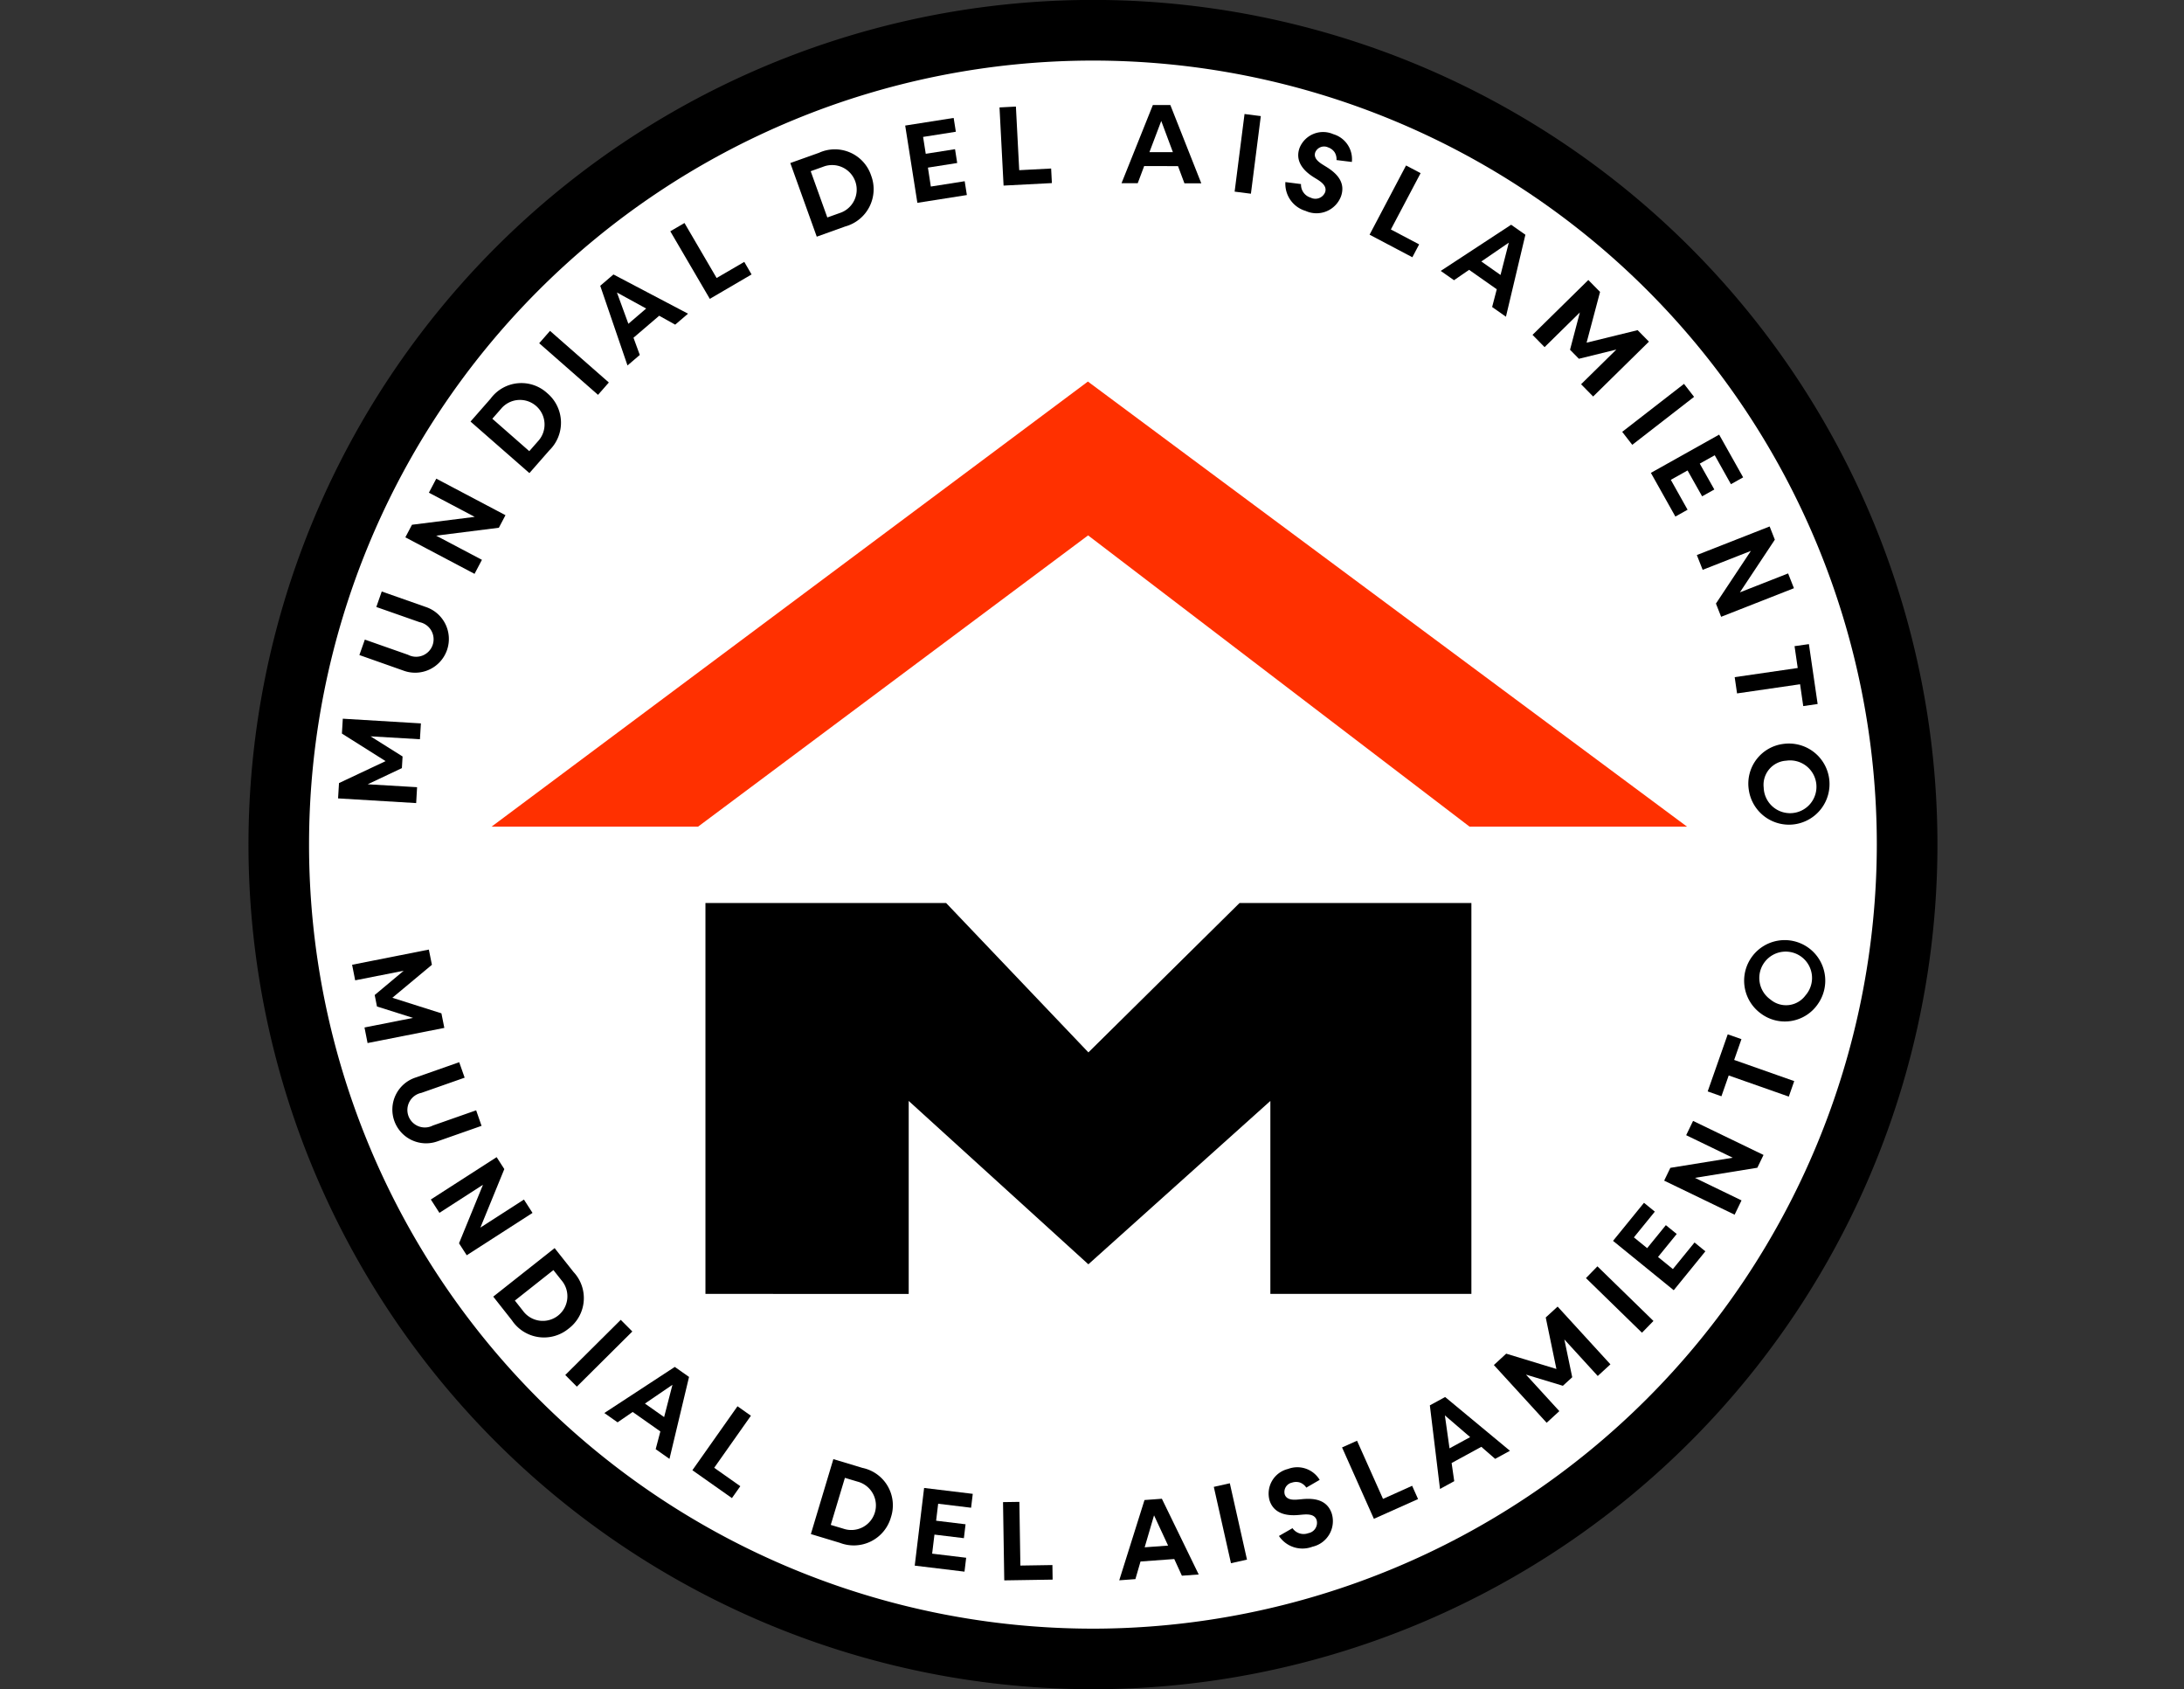 <svg xmlns="http://www.w3.org/2000/svg" xmlns:xlink="http://www.w3.org/1999/xlink" width="150" height="116" viewBox="0 0 150 116">
  <rect x="0" y="0" width="150" height="116" fill="#333333" stroke="none"/>
  <defs>
    <clipPath id="clip-path">
      <rect id="Rectángulo_2" data-name="Rectángulo 2" width="150" height="116" transform="translate(66 -2.995)" fill="#fff" stroke="#707070" stroke-width="1"/>
    </clipPath>
  </defs>
  <g id="Enmascarar_grupo_1" data-name="Enmascarar grupo 1" transform="translate(-66 2.995)" clip-path="url(#clip-path)">
    <g id="logo_mundial" transform="translate(83.06 -3)">
      <ellipse id="Elipse_2" data-name="Elipse 2" cx="56.75" cy="56.948" rx="56.75" ry="56.948" transform="translate(1.242 1.134)" fill="#fff"/>
      <g id="Grupo_92" data-name="Grupo 92" transform="translate(0 0)">
        <g id="Grupo_47" data-name="Grupo 47">
          <path id="Trazado_46" data-name="Trazado 46" d="M64.114,6.114a58,58,0,1,0,58.006,58A58,58,0,0,0,64.114,6.114Zm0,111.841a53.838,53.838,0,1,1,53.842-53.842A53.9,53.9,0,0,1,64.114,117.956Z" transform="translate(-6.114 -6.114)"/>
          <path id="Trazado_47" data-name="Trazado 47" d="M107.8,67.4H92.865l-26.2-20-26.788,20H25.694L59.661,42.056l6.99-5.22,7.1,5.276Z" transform="translate(-8.993 -10.631)" fill="#ff3000"/>
          <path id="Trazado_48" data-name="Trazado 48" d="M95.522,78.814v26.844H81.715V92.407l-12.5,11.218L56.876,92.407v13.251H42.916V78.814H59.444l9.774,10.26L79.6,78.814Z" transform="translate(-11.525 -16.803)"/>
        </g>
        <g id="Grupo_69" data-name="Grupo 69" transform="translate(6.161 7.216)">
          <g id="Grupo_48" data-name="Grupo 48" transform="translate(0 42.145)">
            <path id="Trazado_49" data-name="Trazado 49" d="M13.4,68.4l3.2-1.507L13.6,65l.061-1.02,5.364.322-.066,1.088-3.392-.2,2.2,1.383-.048.8-2.348,1.11,3.392.2L18.7,69.774l-5.364-.322Z" transform="translate(-13.338 -63.984)"/>
          </g>
          <g id="Grupo_49" data-name="Grupo 49" transform="translate(1.462 33.403)">
            <path id="Trazado_50" data-name="Trazado 50" d="M15.427,57.04l2.97,1.044a1.2,1.2,0,1,0,.788-2.242L16.215,54.8l.373-1.064,3.02,1.062a2.316,2.316,0,1,1-1.536,4.369L15.052,58.1Z" transform="translate(-15.052 -53.734)"/>
          </g>
          <g id="Grupo_50" data-name="Grupo 50" transform="translate(4.618 25.657)">
            <path id="Trazado_51" data-name="Trazado 51" d="M19.208,47.82l4.308-.542-3.146-1.66.508-.963,4.752,2.508-.455.863-4.308.542,3.146,1.66-.508.963-4.752-2.508Z" transform="translate(-18.752 -44.654)"/>
          </g>
          <g id="Grupo_51" data-name="Grupo 51" transform="translate(31.06 3.073)">
            <path id="Trazado_52" data-name="Trazado 52" d="M51.717,18.386A2.624,2.624,0,0,1,55.3,19.945a2.652,2.652,0,0,1-1.781,3.5l-1.953.7-1.817-5.057Zm1.415,4.14a1.689,1.689,0,1,0-1.141-3.177l-.841.3,1.141,3.177Z" transform="translate(-49.751 -18.177)"/>
          </g>
          <g id="Grupo_52" data-name="Grupo 52" transform="translate(38.952 0.887)">
            <path id="Trazado_53" data-name="Trazado 53" d="M62.329,15.615l.15.949-2.25.355.183,1.159,2.011-.317.149.949-2.011.317.2,1.3,2.325-.366.15.949-3.4.535L59,16.139Z" transform="translate(-59.003 -15.615)"/>
          </g>
          <g id="Grupo_53" data-name="Grupo 53" transform="translate(45.427 0.108)">
            <path id="Trazado_54" data-name="Trazado 54" d="M66.595,14.759l1.126-.059.227,4.368,2.192-.114.052,1-3.318.172Z" transform="translate(-66.595 -14.701)"/>
          </g>
          <g id="Grupo_54" data-name="Grupo 54" transform="translate(70.84 4.151)">
            <path id="Trazado_55" data-name="Trazado 55" d="M98.895,19.441l1,.527-2.042,3.868,1.941,1.024-.466.884-2.938-1.55Z" transform="translate(-96.387 -19.441)"/>
          </g>
          <g id="Grupo_55" data-name="Grupo 55" transform="translate(9.098 19.088)">
            <path id="Trazado_56" data-name="Trazado 56" d="M25.381,38.026a2.622,2.622,0,0,1,3.891-.372,2.651,2.651,0,0,1,.138,3.927L28.044,43.14,24,39.6Zm3.244,2.936a1.689,1.689,0,1,0-2.538-2.226l-.589.671,2.538,2.226Z" transform="translate(-24.003 -36.952)"/>
          </g>
          <g id="Grupo_56" data-name="Grupo 56" transform="translate(13.812 15.511)">
            <path id="Trazado_57" data-name="Trazado 57" d="M29.53,33.606l.743-.848,4.04,3.544-.743.848Z" transform="translate(-29.53 -32.759)"/>
          </g>
          <g id="Grupo_57" data-name="Grupo 57" transform="translate(61.575 0.619)">
            <path id="Trazado_58" data-name="Trazado 58" d="M86.205,15.3l1.118.143-.68,5.33-1.118-.143Z" transform="translate(-85.525 -15.301)"/>
          </g>
          <g id="Grupo_58" data-name="Grupo 58" transform="translate(65.055 1.88)">
            <path id="Trazado_59" data-name="Trazado 59" d="M90.685,20.328a.93.93,0,0,0,.66.93.722.722,0,0,0,.994-.365c.146-.413-.231-.691-.539-.886l-.211-.13c-.733-.45-1.325-1.116-1.007-2.022A1.742,1.742,0,0,1,92.9,16.9a1.789,1.789,0,0,1,1.277,1.909l-1.054-.13a.9.9,0,0,0-.137-.546.885.885,0,0,0-.44-.324.656.656,0,0,0-.882.34c-.143.407.256.685.554.869l.211.13c.752.465,1.332,1.093,1,2.03a1.8,1.8,0,0,1-2.427.993,1.94,1.94,0,0,1-1.39-1.981Z" transform="translate(-89.606 -16.779)"/>
          </g>
          <g id="Grupo_59" data-name="Grupo 59" transform="translate(18.004 11.636)">
            <path id="Trazado_60" data-name="Trazado 60" d="M34.445,28.993l.908-.777,5.121,2.693-.88.753-1.1-.612-1.765,1.51.433,1.182-.845.723Zm1.933,2.61L37.6,30.555l-2.008-1.1Z" transform="translate(-34.445 -28.216)"/>
          </g>
          <g id="Grupo_60" data-name="Grupo 60" transform="translate(53.809)">
            <path id="Trazado_61" data-name="Trazado 61" d="M78.572,14.574l1.2,0,2.127,5.379-1.158,0L80.3,18.771l-2.324-.006-.443,1.179-1.113,0Zm-.236,3.238,1.612,0-.8-2.144Z" transform="translate(-76.422 -14.574)"/>
          </g>
          <g id="Grupo_61" data-name="Grupo 61" transform="translate(75.732 8.222)">
            <path id="Trazado_62" data-name="Trazado 62" d="M106.957,24.213l.979.686L106.6,30.528l-.948-.666.318-1.218-1.9-1.335-1.037.713-.911-.639Zm-2.048,2.522,1.319.926.568-2.218Z" transform="translate(-102.123 -24.213)"/>
          </g>
          <g id="Grupo_62" data-name="Grupo 62" transform="translate(82.037 12.017)">
            <path id="Trazado_63" data-name="Trazado 63" d="M114.151,29.481l-.925,3.485,3.506-.86.776.789-3.832,3.767-.828-.842,2.423-2.382-2.573.633-.609-.619.675-2.563-2.423,2.382-.828-.842,3.832-3.767Z" transform="translate(-109.515 -28.663)"/>
          </g>
          <g id="Grupo_63" data-name="Grupo 63" transform="translate(88.194 19.149)">
            <path id="Trazado_64" data-name="Trazado 64" d="M120.978,37.024l.691.891-4.245,3.294-.691-.891Z" transform="translate(-116.733 -37.024)"/>
          </g>
          <g id="Grupo_64" data-name="Grupo 64" transform="translate(90.168 22.63)">
            <path id="Trazado_65" data-name="Trazado 65" d="M125.379,44.043l-.838.469-1.113-1.987L122.4,43.1l1,1.776-.838.469-1-1.776-1.15.644,1.151,2.053-.838.469-1.682-3,4.688-2.626Z" transform="translate(-119.047 -41.105)"/>
          </g>
          <g id="Grupo_65" data-name="Grupo 65" transform="translate(22.816 8.102)">
            <path id="Trazado_66" data-name="Trazado 66" d="M40.086,24.642l.974-.569,2.207,3.777,1.9-1.107.5.863L42.8,29.282Z" transform="translate(-40.086 -24.073)"/>
          </g>
          <g id="Grupo_66" data-name="Grupo 66" transform="translate(93.319 28.939)">
            <path id="Trazado_67" data-name="Trazado 67" d="M128.1,49.41l-2.4,3.617,3.312-1.3.4,1.015-5,1.963-.357-.908,2.4-3.617-3.312,1.3-.4-1.015,5-1.963Z" transform="translate(-122.742 -48.501)"/>
          </g>
          <g id="Grupo_67" data-name="Grupo 67" transform="translate(95.917 37.019)">
            <path id="Trazado_68" data-name="Trazado 68" d="M130.887,57.974l.6,4.112-.989.144-.217-1.5-4.329.629-.162-1.116,4.329-.629-.218-1.5Z" transform="translate(-125.787 -57.974)"/>
          </g>
          <g id="Grupo_68" data-name="Grupo 68" transform="translate(96.855 43.84)">
            <path id="Trazado_69" data-name="Trazado 69" d="M129.32,66a2.786,2.786,0,1,1-2.4,3.155A2.748,2.748,0,0,1,129.32,66Zm-1.376,3.015a1.812,1.812,0,1,0,1.551-1.861A1.659,1.659,0,0,0,127.945,69.019Z" transform="translate(-126.886 -65.971)"/>
          </g>
        </g>
        <g id="Grupo_91" data-name="Grupo 91" transform="translate(7.126 64.478)">
          <g id="Grupo_70" data-name="Grupo 70" transform="translate(0 0.736)">
            <path id="Trazado_70" data-name="Trazado 70" d="M19.947,83.61,17.23,85.875,20.6,86.943l.2,1-5.272,1.041-.211-1.069,3.334-.659-2.477-.783-.156-.787,1.993-1.667-3.334.658-.211-1.069,5.271-1.042Z" transform="translate(-14.469 -82.569)"/>
          </g>
          <g id="Grupo_71" data-name="Grupo 71" transform="translate(2.746 8.463)">
            <path id="Trazado_71" data-name="Trazado 71" d="M22.669,92.692,19.7,93.735a1.2,1.2,0,1,0,.788,2.242l2.971-1.043L23.83,96l-3.02,1.061a2.316,2.316,0,1,1-1.535-4.37l3.02-1.061Z" transform="translate(-17.688 -91.627)"/>
          </g>
          <g id="Grupo_72" data-name="Grupo 72" transform="translate(90.111 12.497)">
            <path id="Trazado_72" data-name="Trazado 72" d="M120.536,99.58l4.286-.694-3.2-1.548.474-.981,4.839,2.338-.425.879-4.286.694,3.2,1.548-.474.981-4.839-2.338Z" transform="translate(-120.111 -96.357)"/>
          </g>
          <g id="Grupo_73" data-name="Grupo 73" transform="translate(31.505 35.726)">
            <path id="Trazado_73" data-name="Trazado 73" d="M54.95,124.189a2.622,2.622,0,0,1,1.955,3.385,2.653,2.653,0,0,1-3.514,1.758l-1.987-.6,1.545-5.146Zm-1.324,4.17a1.689,1.689,0,1,0,.971-3.232l-.855-.256-.971,3.232Z" transform="translate(-51.404 -123.59)"/>
          </g>
          <g id="Grupo_74" data-name="Grupo 74" transform="translate(86.598 18.121)">
            <path id="Trazado_74" data-name="Trazado 74" d="M118.12,102.95l.745.606-1.438,1.768.911.74,1.284-1.579.746.606-1.284,1.579,1.021.831,1.486-1.826.745.606-2.173,2.672-4.169-3.39Z" transform="translate(-115.993 -102.95)"/>
          </g>
          <g id="Grupo_75" data-name="Grupo 75" transform="translate(44.703 38.657)">
            <path id="Trazado_75" data-name="Trazado 75" d="M66.877,127.044,68,127.027l.069,4.374,2.2-.035.015,1-3.322.052Z" transform="translate(-66.877 -127.027)"/>
          </g>
          <g id="Grupo_76" data-name="Grupo 76" transform="translate(23.368 32.092)">
            <path id="Trazado_76" data-name="Trazado 76" d="M44.963,119.33l.921.65-2.521,3.575,1.794,1.264-.576.817-2.716-1.914Z" transform="translate(-41.865 -119.33)"/>
          </g>
          <g id="Grupo_77" data-name="Grupo 77" transform="translate(9.691 21.233)">
            <path id="Trazado_77" data-name="Trazado 77" d="M31.342,108.236A2.623,2.623,0,0,1,31,112.131a2.652,2.652,0,0,1-3.888-.574L25.83,109.93l4.215-3.332ZM27.868,110.9a1.689,1.689,0,1,0,2.648-2.093l-.554-.7L27.315,110.2Z" transform="translate(-25.83 -106.599)"/>
          </g>
          <g id="Grupo_78" data-name="Grupo 78" transform="translate(14.637 26.157)">
            <path id="Trazado_78" data-name="Trazado 78" d="M35.44,112.371l.795.8-3.811,3.788-.795-.8Z" transform="translate(-31.629 -112.371)"/>
          </g>
          <g id="Grupo_79" data-name="Grupo 79" transform="translate(59.18 37.38)">
            <path id="Trazado_79" data-name="Trazado 79" d="M83.85,125.776l1.1-.247,1.179,5.242-1.1.247Z" transform="translate(-83.85 -125.529)"/>
          </g>
          <g id="Grupo_80" data-name="Grupo 80" transform="translate(62.93 36.29)">
            <path id="Trazado_80" data-name="Trazado 80" d="M89.9,128.425a.93.93,0,0,0,1.089.342.722.722,0,0,0,.571-.892c-.135-.418-.6-.411-.966-.382l-.247.023c-.856.084-1.73-.088-2.023-1a1.74,1.74,0,0,1,1.27-2.158,1.792,1.792,0,0,1,2.173.749l-.918.533a.906.906,0,0,0-.439-.351.887.887,0,0,0-.546.008.655.655,0,0,0-.5.8c.131.411.618.39.966.357l.247-.023c.879-.084,1.722.067,2.026,1.01a1.8,1.8,0,0,1-1.333,2.257,1.938,1.938,0,0,1-2.3-.739Z" transform="translate(-88.246 -124.251)"/>
          </g>
          <g id="Grupo_81" data-name="Grupo 81" transform="translate(74.018 31.456)">
            <path id="Trazado_81" data-name="Trazado 81" d="M101.244,119.157l1.05-.572,4.452,3.692-1.017.555-.949-.827-2.041,1.112.18,1.247-.978.533Zm1.351,2.953,1.417-.771-1.736-1.493Z" transform="translate(-101.244 -118.584)"/>
          </g>
          <g id="Grupo_82" data-name="Grupo 82" transform="translate(52.684 38.443)">
            <path id="Trazado_82" data-name="Trazado 82" d="M77.97,126.863l1.193-.088,2.53,5.2-1.155.084-.524-1.145-2.318.17-.351,1.209-1.11.082Zm.011,3.246,1.609-.118-.965-2.077Z" transform="translate(-76.234 -126.775)"/>
          </g>
          <g id="Grupo_83" data-name="Grupo 83" transform="translate(17.321 29.39)">
            <path id="Trazado_83" data-name="Trazado 83" d="M39.614,116.162l.978.688-1.344,5.628-.947-.667.321-1.218-1.9-1.338-1.038.713-.91-.64Zm-2.051,2.517,1.318.928.572-2.217Z" transform="translate(-34.775 -116.162)"/>
          </g>
          <g id="Grupo_84" data-name="Grupo 84" transform="translate(78.415 25.249)">
            <path id="Trazado_84" data-name="Trazado 84" d="M107.246,114.539l3.449,1.051-.733-3.536.816-.747,3.627,3.965-.871.8-2.293-2.508.54,2.594-.642.587-2.536-.768,2.293,2.508-.871.8-3.626-3.965Z" transform="translate(-106.4 -111.308)"/>
          </g>
          <g id="Grupo_85" data-name="Grupo 85" transform="translate(84.74 22.483)">
            <path id="Trazado_85" data-name="Trazado 85" d="M113.815,108.872l.787-.808,3.848,3.751-.788.808Z" transform="translate(-113.815 -108.064)"/>
          </g>
          <g id="Grupo_86" data-name="Grupo 86" transform="translate(38.638 37.702)">
            <path id="Trazado_86" data-name="Trazado 86" d="M63.753,126.311l-.115.954-2.262-.274-.14,1.165,2.022.245-.115.954-2.022-.245-.158,1.308,2.337.282-.115.954-3.418-.413.644-5.334Z" transform="translate(-59.766 -125.907)"/>
          </g>
          <g id="Grupo_87" data-name="Grupo 87" transform="translate(67.988 34.459)">
            <path id="Trazado_87" data-name="Trazado 87" d="M94.175,122.565l1.029-.46,1.784,3.994,2-.9.407.912-3.034,1.356Z" transform="translate(-94.175 -122.105)"/>
          </g>
          <g id="Grupo_88" data-name="Grupo 88" transform="translate(5.404 14.985)">
            <path id="Trazado_88" data-name="Trazado 88" d="M25.851,100.094l-1.644,4.019,2.991-1.926.59.917-4.519,2.908-.529-.821,1.645-4.019L21.394,103.1l-.59-.917,4.519-2.908Z" transform="translate(-20.804 -99.274)"/>
          </g>
          <g id="Grupo_89" data-name="Grupo 89" transform="translate(93.1 6.553)">
            <path id="Trazado_89" data-name="Trazado 89" d="M123.616,93.308l1.377-3.92.942.331-.5,1.428L129.56,92.6l-.373,1.064-4.127-1.451-.5,1.428Z" transform="translate(-123.616 -89.389)"/>
          </g>
          <g id="Grupo_90" data-name="Grupo 90" transform="translate(95.499)">
            <path id="Trazado_90" data-name="Trazado 90" d="M127.677,86.825a2.786,2.786,0,1,1,3.914-.639A2.747,2.747,0,0,1,127.677,86.825Zm3.071-1.243a1.811,1.811,0,1,0-2.406.287A1.658,1.658,0,0,0,130.748,85.582Z" transform="translate(-126.428 -81.706)"/>
          </g>
        </g>
      </g>
    </g>
  </g>
</svg>
